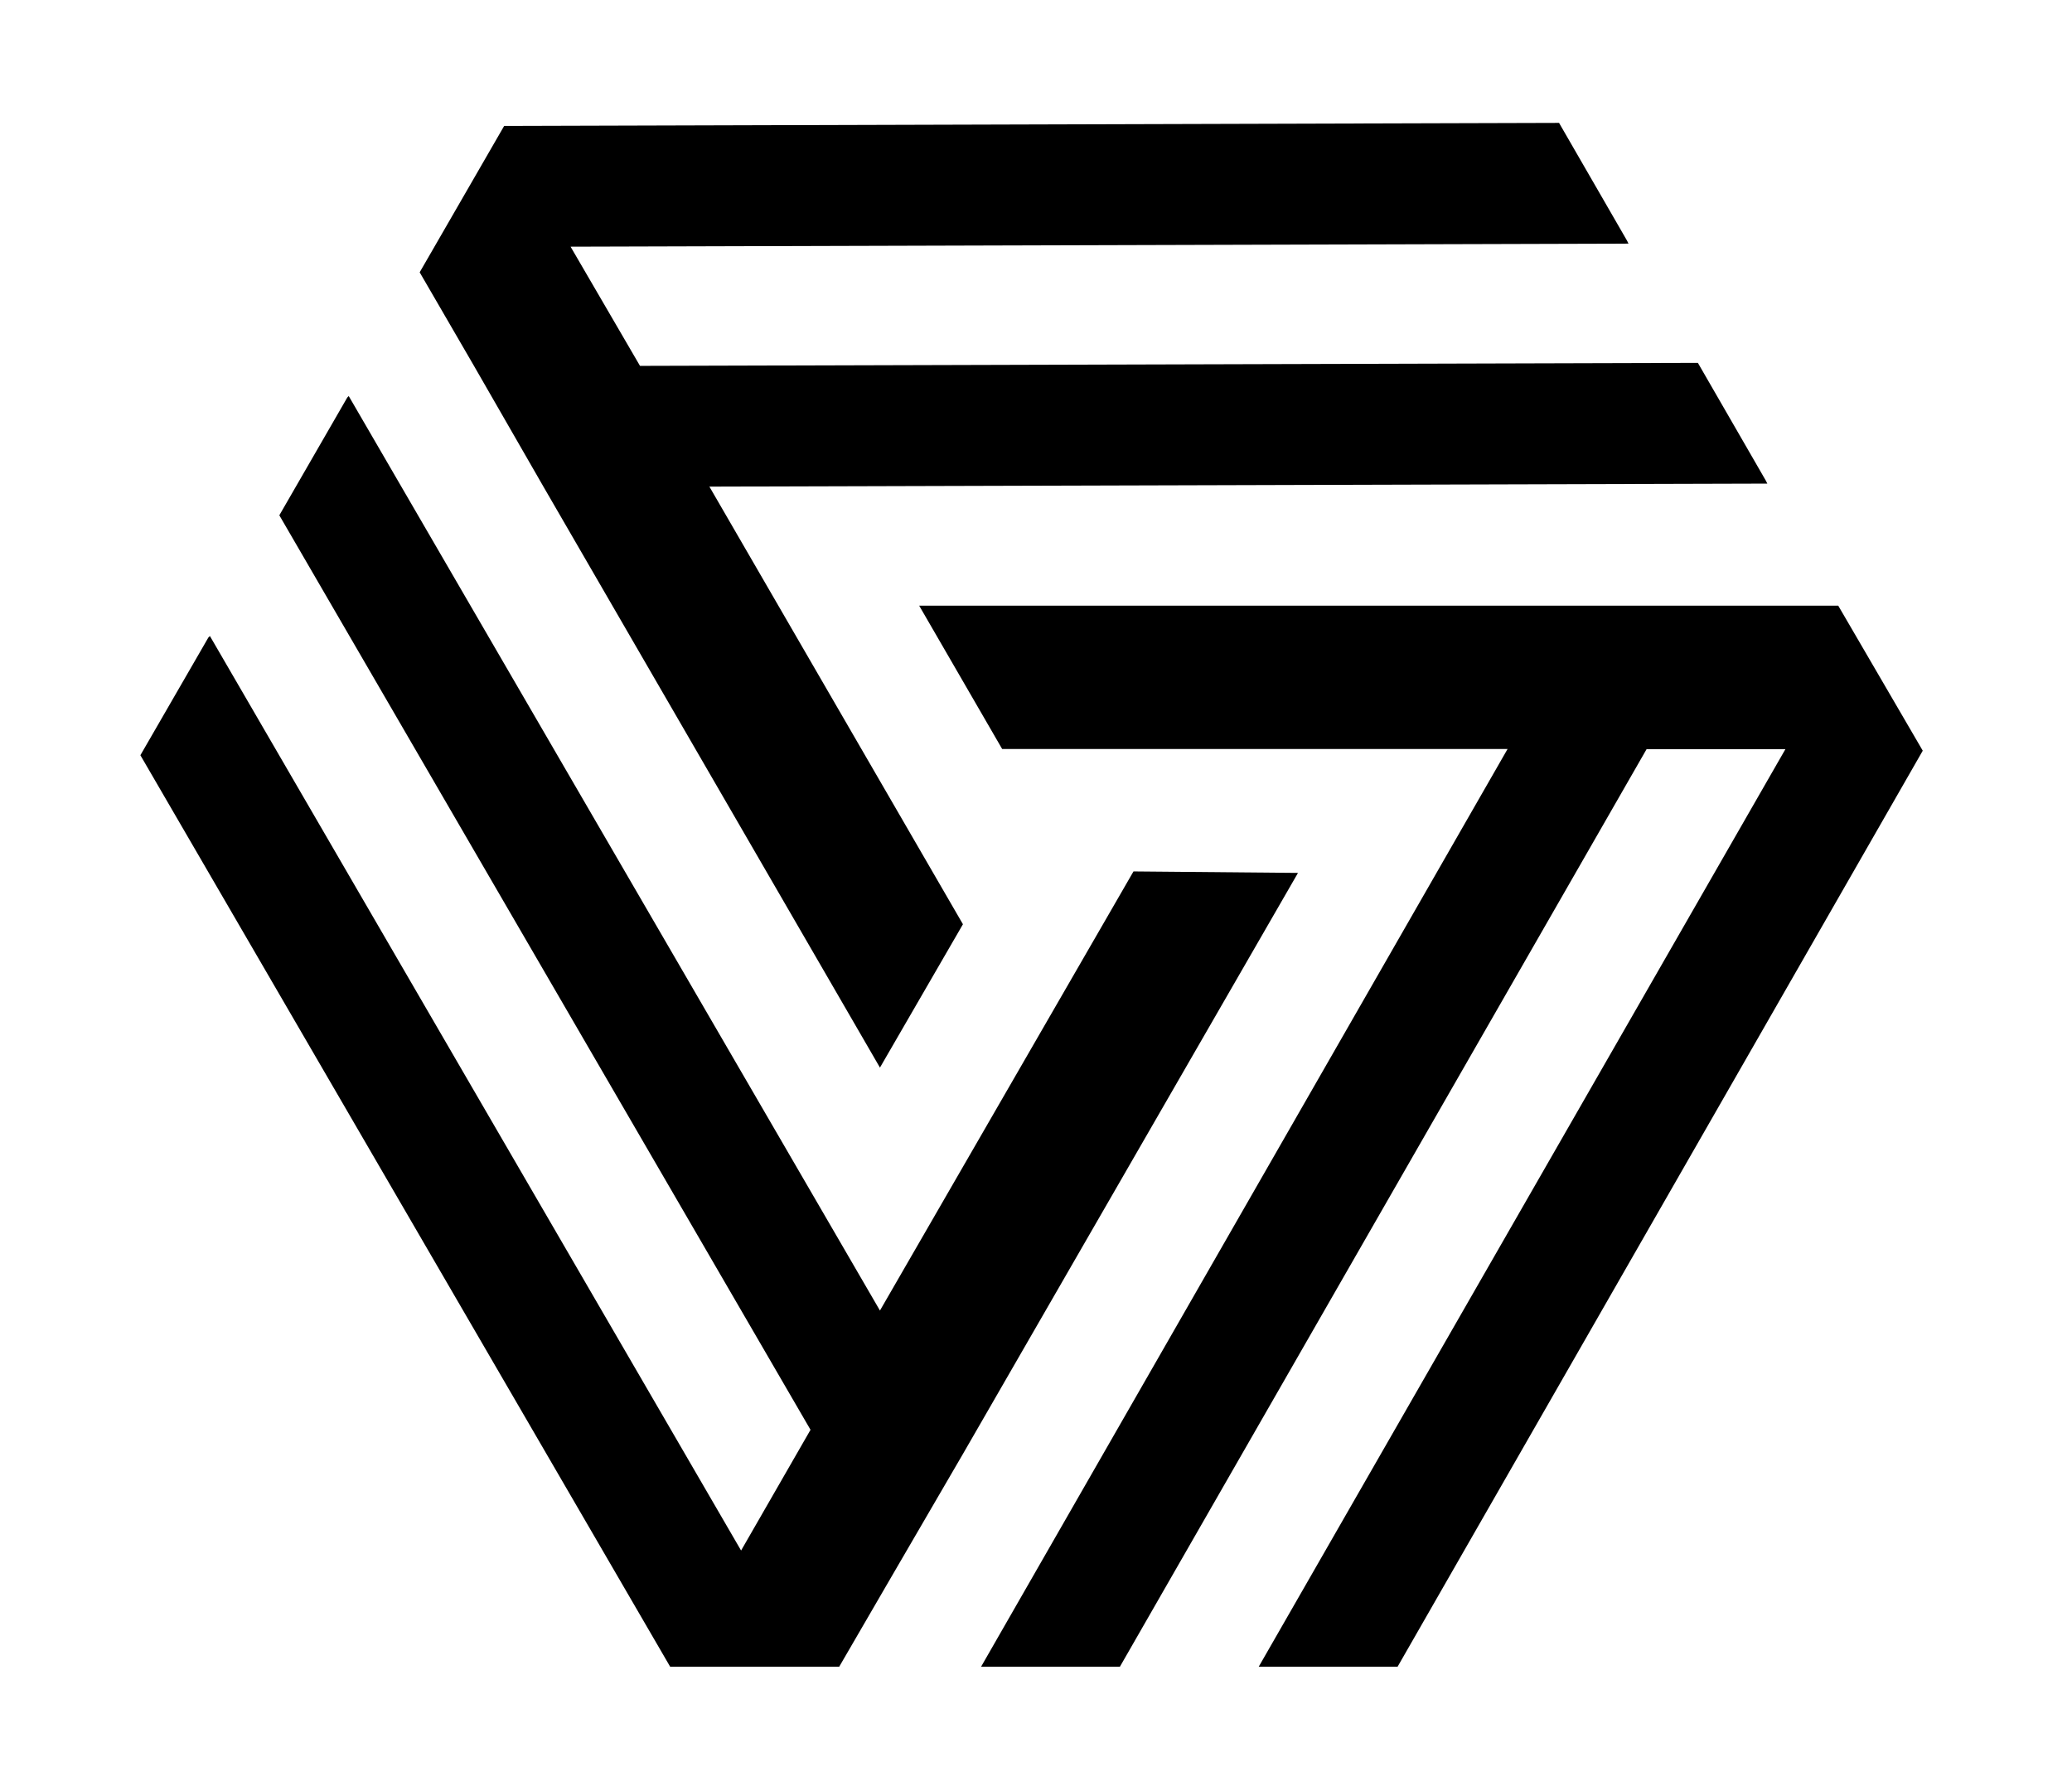 <svg viewBox="0 0 516.57 446.53" xmlns="http://www.w3.org/2000/svg">
      <path
        fill="currentColor"
        d="M282.59,217.26,219.38,326.74,86.94,98.74l-.37.38L69.64,128.47l132.43,228-17.31,30.1-132.43-228-.38.37L35,188.29,167.08,415.54h42.14l13.55-23.33,17.3-29.72L323.6,217.63ZM135.48,121.32l83.9,144.85,20.69-35.74L176.86,121.32l263.75-.75-.38-.76L423.3,90.47l-263.74.75L142.25,61.5,406,60.74l-.37-.75L388.69,30.64l-263,.76L104.63,67.89l13.54,23.33ZM458.29,151H229.16l20.69,35.74h126L244.59,415.54H279.2L410.51,186.78h34.61L313.81,415.54h34.62L479.36,187.16Z"
      />
    </svg>